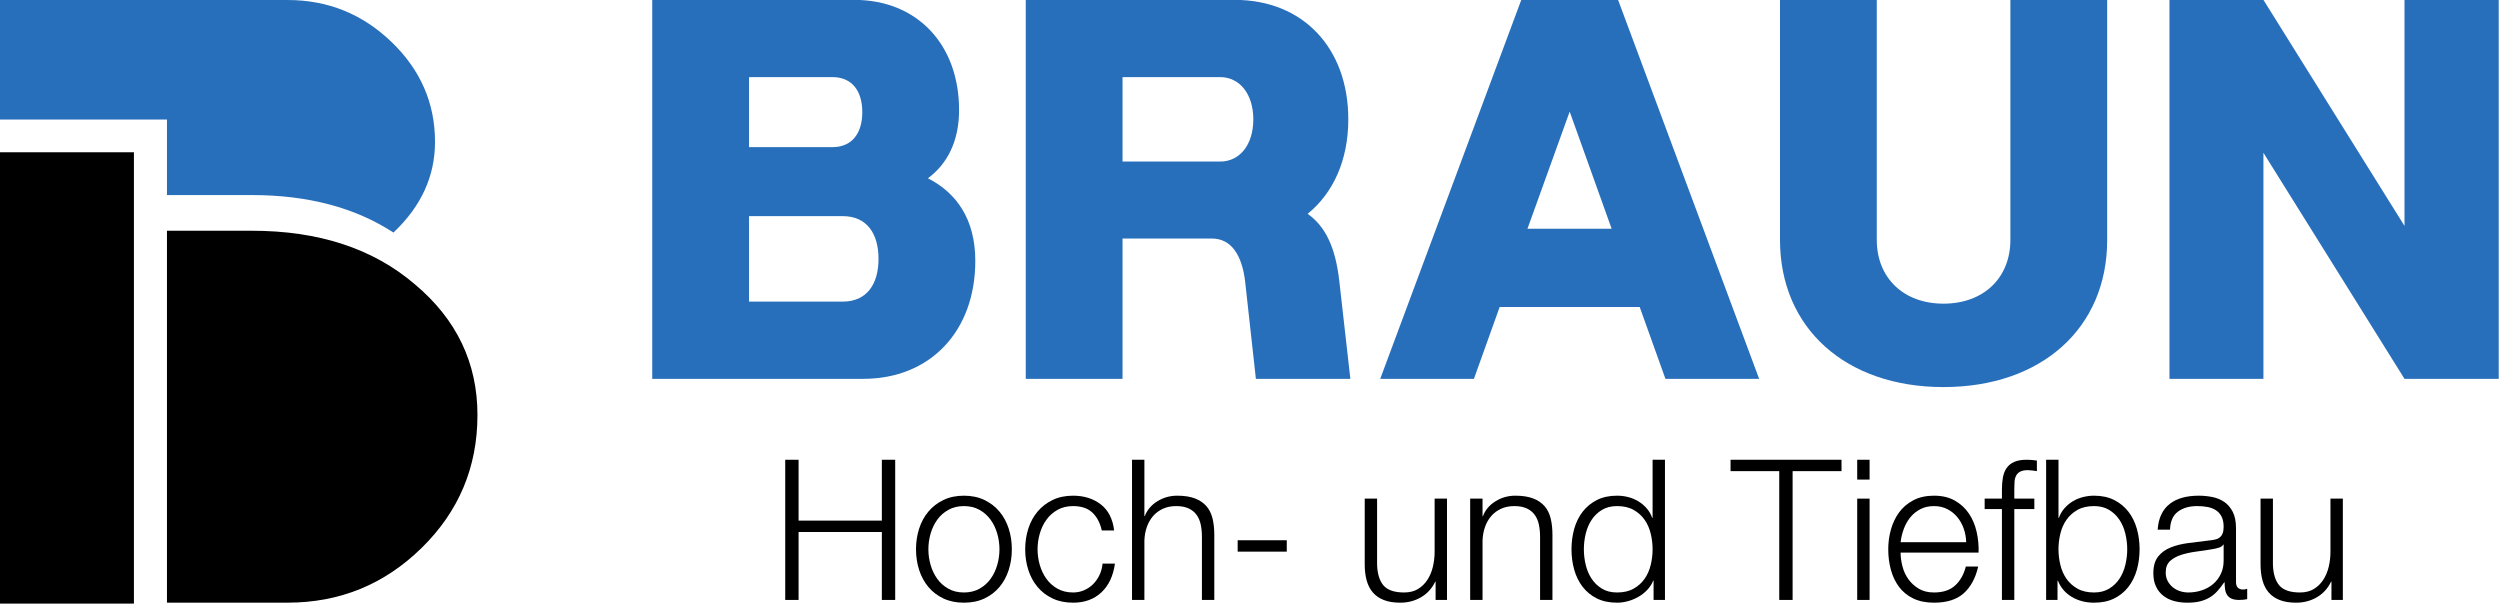 <svg xmlns="http://www.w3.org/2000/svg" xmlns:xlink="http://www.w3.org/1999/xlink" xmlns:serif="http://www.serif.com/" width="100%" height="100%" viewBox="0 0 2568 620" xml:space="preserve" style="fill-rule:evenodd;clip-rule:evenodd;stroke-linejoin:round;stroke-miterlimit:2;">    <g transform="matrix(1.3,0,0,0.237,490.69,206.593)">        <path d="M242.999,1120.95L242.999,1728.54L253.55,1728.54L253.55,1434.11L319.339,1434.11L319.339,1728.54L329.89,1728.54L329.89,1120.95L319.339,1120.95L319.339,1384.75L253.55,1384.75L253.55,1120.95L242.999,1120.95Z" style="fill-rule:nonzero;"></path>        <path d="M384.196,1321.78C388.851,1321.78 392.937,1327.17 396.454,1337.95C399.971,1348.73 402.894,1362.91 405.221,1380.5C407.548,1398.08 409.307,1418.08 410.497,1440.49C411.686,1462.9 412.281,1485.73 412.281,1508.99C412.281,1532.25 411.686,1555.09 410.497,1577.49C409.307,1599.9 407.548,1619.9 405.221,1637.49C402.894,1655.07 399.971,1669.26 396.454,1680.03C392.937,1690.81 388.851,1696.2 384.196,1696.2C379.542,1696.2 375.456,1690.81 371.939,1680.03C368.422,1669.26 365.499,1655.07 363.172,1637.49C360.845,1619.9 359.086,1599.9 357.896,1577.49C356.707,1555.09 356.112,1532.25 356.112,1508.99C356.112,1485.73 356.707,1462.9 357.896,1440.49C359.086,1418.08 360.845,1398.08 363.172,1380.5C365.499,1362.91 368.422,1348.73 371.939,1337.95C375.456,1327.17 379.542,1321.78 384.196,1321.78ZM384.196,1276.68C378.093,1276.68 372.689,1282.92 367.982,1295.4C363.275,1307.88 359.319,1324.62 356.112,1345.61C352.905,1366.6 350.475,1391.13 348.819,1419.21C347.164,1447.3 346.337,1477.22 346.337,1508.99C346.337,1540.76 347.164,1570.69 348.819,1598.77C350.475,1626.85 352.905,1651.38 356.112,1672.38C359.319,1693.37 363.275,1709.96 367.982,1722.16C372.689,1734.35 378.093,1740.45 384.196,1740.45C390.3,1740.45 395.704,1734.35 400.411,1722.16C405.118,1709.96 409.074,1693.37 412.281,1672.38C415.488,1651.38 417.918,1626.85 419.574,1598.77C421.229,1570.69 422.056,1540.76 422.056,1508.99C422.056,1477.22 421.229,1447.3 419.574,1419.21C417.918,1391.13 415.488,1366.6 412.281,1345.61C409.074,1324.62 405.118,1307.88 400.411,1295.4C395.704,1282.92 390.3,1276.68 384.196,1276.68Z" style="fill-rule:nonzero;"></path>        <path d="M493.12,1427.3L502.896,1427.3C501.758,1376.81 498.215,1339.08 492.267,1314.12C486.319,1289.16 479.052,1276.68 470.467,1276.68C464.364,1276.68 458.959,1282.92 454.252,1295.4C449.546,1307.88 445.589,1324.62 442.382,1345.61C439.176,1366.6 436.745,1391.13 435.09,1419.21C433.435,1447.3 432.607,1477.22 432.607,1508.99C432.607,1540.76 433.435,1570.69 435.09,1598.77C436.745,1626.85 439.176,1651.38 442.382,1672.38C445.589,1693.37 449.546,1709.96 454.252,1722.16C458.959,1734.35 464.364,1740.45 470.467,1740.45C479.57,1740.45 487.017,1725.56 492.81,1695.78C498.603,1665.99 502.172,1624.44 503.516,1571.11L493.741,1571.11C493.431,1589.27 492.603,1606 491.259,1621.32C489.914,1636.63 488.207,1649.83 486.138,1660.89C484.069,1671.95 481.69,1680.6 479.001,1686.84C476.311,1693.08 473.467,1696.2 470.467,1696.2C465.812,1696.2 461.726,1690.81 458.209,1680.03C454.692,1669.26 451.77,1655.07 449.442,1637.49C447.115,1619.9 445.356,1599.9 444.167,1577.49C442.977,1555.09 442.382,1532.25 442.382,1508.99C442.382,1485.73 442.977,1462.9 444.167,1440.49C445.356,1418.08 447.115,1398.08 449.442,1380.5C451.77,1362.91 454.692,1348.73 458.209,1337.95C461.726,1327.17 465.812,1321.78 470.467,1321.78C476.984,1321.78 482.052,1331.14 485.673,1349.86C489.293,1368.58 491.776,1394.39 493.12,1427.3Z" style="fill-rule:nonzero;"></path>        <path d="M517.015,1120.95L517.015,1728.54L526.791,1728.54L526.791,1472.4C526.894,1450.84 527.541,1430.85 528.73,1412.41C529.92,1393.97 531.575,1378.09 533.695,1364.75C535.816,1351.42 538.402,1340.93 541.454,1333.27C544.505,1325.61 547.996,1321.78 551.927,1321.78C555.858,1321.78 559.142,1325.18 561.78,1331.99C564.418,1338.8 566.512,1348.16 568.064,1360.07C569.615,1371.99 570.702,1386.03 571.322,1402.2C571.943,1418.36 572.253,1435.81 572.253,1454.53L572.253,1728.54L582.028,1728.54L582.028,1446.02C582.028,1419.92 581.563,1396.38 580.632,1375.39C579.701,1354.4 578.098,1336.67 575.822,1322.21C573.546,1307.74 570.521,1296.54 566.745,1288.59C562.969,1280.65 558.289,1276.68 552.703,1276.68C547.014,1276.68 541.79,1284.76 537.031,1300.93C532.273,1317.1 528.963,1338.52 527.101,1365.18L526.791,1365.18L526.791,1120.95L517.015,1120.95Z" style="fill-rule:nonzero;"></path>        <rect x="600.493" y="1469.85" width="38.791" height="49.356"></rect>        <path d="M765.896,1728.54L765.896,1289.44L756.121,1289.44L756.121,1520.05C756.121,1542.18 755.655,1563.88 754.724,1585.15C753.793,1606.43 752.345,1625.29 750.38,1641.74C748.414,1658.19 745.932,1671.38 742.932,1681.31C739.932,1691.24 736.312,1696.2 732.07,1696.2C724.312,1696.2 718.856,1685.99 715.701,1665.57C712.546,1645.14 710.865,1615.08 710.658,1575.37L710.658,1289.44L700.883,1289.44L700.883,1574.52C700.883,1600.61 701.4,1623.87 702.434,1644.29C703.469,1664.72 705.098,1682.02 707.322,1696.2C709.546,1710.38 712.442,1721.31 716.011,1728.96C719.58,1736.62 723.899,1740.45 728.967,1740.45C734.967,1740.45 740.423,1732.65 745.337,1717.05C750.25,1701.45 754,1678.9 756.586,1649.4L756.896,1649.4L756.896,1728.54L765.896,1728.54Z" style="fill-rule:nonzero;"></path>        <path d="M784.205,1289.44L784.205,1728.54L793.98,1728.54L793.98,1472.4C794.084,1450.84 794.73,1430.85 795.92,1412.41C797.109,1393.97 798.764,1378.09 800.885,1364.75C803.005,1351.42 805.592,1340.93 808.643,1333.27C811.695,1325.61 815.186,1321.78 819.117,1321.78C823.047,1321.78 826.332,1325.18 828.969,1331.99C831.607,1338.8 833.702,1348.16 835.253,1360.07C836.805,1371.99 837.891,1386.03 838.512,1402.2C839.132,1418.36 839.443,1435.81 839.443,1454.53L839.443,1728.54L849.218,1728.54L849.218,1446.02C849.218,1419.92 848.753,1396.38 847.822,1375.39C846.891,1354.4 845.287,1336.67 843.012,1322.21C840.736,1307.74 837.71,1296.54 833.935,1288.59C830.159,1280.65 825.478,1276.68 819.892,1276.68C814.203,1276.68 808.979,1284.76 804.221,1300.93C799.463,1317.1 796.152,1338.52 794.291,1365.18L793.98,1365.18L793.98,1289.44L784.205,1289.44Z" style="fill-rule:nonzero;"></path>        <path d="M938.126,1728.54L938.126,1120.95L928.351,1120.95L928.351,1372.84L928.04,1372.84C927.006,1356.95 925.532,1343.05 923.618,1331.14C921.705,1319.23 919.507,1309.16 917.024,1300.93C914.541,1292.71 911.878,1286.61 909.033,1282.64C906.188,1278.66 903.266,1276.68 900.266,1276.68C894.163,1276.68 888.862,1282.92 884.362,1295.4C879.863,1307.88 876.113,1324.76 873.113,1346.03C870.113,1367.31 867.889,1391.98 866.441,1420.07C864.993,1448.15 864.269,1477.79 864.269,1508.99C864.269,1540.19 864.993,1569.84 866.441,1597.92C867.889,1626 870.113,1650.68 873.113,1671.95C876.113,1693.22 879.863,1709.96 884.362,1722.16C888.862,1734.35 894.163,1740.45 900.266,1740.45C903.163,1740.45 906.085,1738.18 909.033,1733.64C911.981,1729.11 914.748,1722.72 917.334,1714.5C919.92,1706.27 922.222,1696.2 924.239,1684.29C926.256,1672.38 927.782,1659.33 928.816,1645.14L929.127,1645.14L929.127,1728.54L938.126,1728.54ZM874.044,1508.99C874.044,1486.3 874.535,1463.75 875.518,1441.34C876.501,1418.93 878.052,1398.93 880.173,1381.35C882.293,1363.76 885.009,1349.44 888.319,1338.37C891.629,1327.31 895.612,1321.78 900.266,1321.78C905.439,1321.78 909.809,1327.31 913.378,1338.37C916.946,1349.44 919.843,1363.76 922.067,1381.35C924.291,1398.93 925.894,1418.93 926.877,1441.34C927.859,1463.75 928.351,1486.3 928.351,1508.99C928.351,1531.68 927.859,1554.23 926.877,1576.64C925.894,1599.05 924.291,1619.05 922.067,1636.63C919.843,1654.22 916.946,1668.55 913.378,1679.61C909.809,1690.67 905.439,1696.2 900.266,1696.2C895.612,1696.2 891.629,1690.67 888.319,1679.61C885.009,1668.55 882.293,1654.22 880.173,1636.63C878.052,1619.05 876.501,1599.05 875.518,1576.64C874.535,1554.23 874.044,1531.68 874.044,1508.99Z" style="fill-rule:nonzero;"></path>        <path d="M989.95,1120.95L989.95,1170.31L1028.43,1170.31L1028.43,1728.54L1038.98,1728.54L1038.98,1170.31L1077.62,1170.31L1077.62,1120.95L989.95,1120.95Z" style="fill-rule:nonzero;"></path>        <path d="M1090.03,1120.95L1090.03,1206.9L1099.81,1206.9L1099.81,1120.95L1090.03,1120.95ZM1090.03,1289.44L1090.03,1728.54L1099.81,1728.54L1099.81,1289.44L1090.03,1289.44Z" style="fill-rule:nonzero;"></path>        <path d="M1176.14,1478.36L1124.32,1478.36C1124.74,1458.5 1125.59,1439.07 1126.88,1420.07C1128.17,1401.06 1129.91,1384.33 1132.08,1369.86C1134.25,1355.39 1136.89,1343.76 1139.99,1334.97C1143.1,1326.18 1146.66,1321.78 1150.7,1321.78C1154.63,1321.78 1158.15,1326.18 1161.25,1334.97C1164.35,1343.76 1166.99,1355.39 1169.16,1369.86C1171.34,1384.33 1173.02,1400.92 1174.21,1419.64C1175.39,1438.36 1176.04,1457.93 1176.14,1478.36ZM1124.32,1523.46L1185.92,1523.46C1186.13,1492.82 1185.61,1462.61 1184.37,1432.83C1183.13,1403.05 1181.08,1376.67 1178.24,1353.69C1175.39,1330.71 1171.7,1312.14 1167.15,1297.95C1162.59,1283.77 1157.11,1276.68 1150.7,1276.68C1144.39,1276.68 1138.93,1283.35 1134.33,1296.68C1129.73,1310.01 1125.98,1327.6 1123.08,1349.44C1120.18,1371.28 1118.04,1396.1 1116.64,1423.89C1115.24,1451.69 1114.55,1480.06 1114.55,1508.99C1114.55,1540.19 1115.24,1569.84 1116.64,1597.92C1118.04,1626 1120.18,1650.68 1123.08,1671.95C1125.98,1693.22 1129.73,1709.96 1134.33,1722.16C1138.93,1734.35 1144.39,1740.45 1150.7,1740.45C1160.84,1740.45 1168.67,1726.84 1174.21,1699.61C1179.74,1672.38 1183.54,1633.8 1185.61,1583.88L1175.84,1583.88C1174.28,1617.91 1171.49,1645.14 1167.46,1665.57C1163.42,1685.99 1157.84,1696.2 1150.7,1696.2C1146.04,1696.2 1142.06,1690.81 1138.75,1680.03C1135.44,1669.26 1132.7,1655.64 1130.53,1639.19C1128.36,1622.74 1126.78,1604.16 1125.8,1583.45C1124.81,1562.74 1124.32,1542.75 1124.32,1523.46Z" style="fill-rule:nonzero;"></path>        <path d="M1229.99,1334.55L1229.99,1289.44L1214.16,1289.44L1214.16,1251.15C1214.16,1239.24 1214.21,1228.17 1214.32,1217.96C1214.42,1207.75 1214.81,1198.82 1215.48,1191.16C1216.15,1183.5 1217.21,1177.4 1218.66,1172.86C1220.11,1168.32 1222.18,1166.06 1224.87,1166.06C1226,1166.06 1227.14,1166.48 1228.28,1167.33C1229.42,1168.18 1230.66,1169.17 1232,1170.31L1232,1124.36C1230.45,1123.22 1229.06,1122.37 1227.81,1121.81C1226.57,1121.24 1225.23,1120.95 1223.78,1120.95C1219.85,1120.95 1216.62,1124.07 1214.08,1130.32C1211.55,1136.56 1209.56,1145.35 1208.11,1156.69C1206.66,1168.04 1205.68,1181.66 1205.16,1197.54C1204.64,1213.42 1204.38,1230.73 1204.38,1249.45L1204.38,1289.44L1190.73,1289.44L1190.73,1334.55L1204.38,1334.55L1204.38,1728.54L1214.16,1728.54L1214.16,1334.55L1229.99,1334.55Z" style="fill-rule:nonzero;"></path>        <path d="M1239.3,1120.95L1239.3,1728.54L1248.3,1728.54L1248.3,1645.14L1248.61,1645.14C1250.88,1675.78 1254.58,1699.32 1259.7,1715.77C1264.82,1732.23 1270.64,1740.45 1277.16,1740.45C1283.26,1740.45 1288.56,1734.35 1293.06,1722.16C1297.56,1709.96 1301.31,1693.22 1304.31,1671.95C1307.31,1650.68 1309.53,1626 1310.98,1597.92C1312.43,1569.84 1313.15,1540.19 1313.15,1508.99C1313.15,1477.79 1312.43,1448.15 1310.98,1420.07C1309.53,1391.98 1307.31,1367.31 1304.31,1346.03C1301.31,1324.76 1297.56,1307.88 1293.06,1295.4C1288.56,1282.92 1283.26,1276.68 1277.16,1276.68C1274.26,1276.68 1271.36,1278.66 1268.47,1282.64C1265.57,1286.61 1262.88,1292.71 1260.4,1300.93C1257.92,1309.16 1255.72,1319.23 1253.8,1331.14C1251.89,1343.05 1250.42,1356.95 1249.38,1372.84L1249.07,1372.84L1249.07,1120.95L1239.3,1120.95ZM1303.38,1508.99C1303.38,1531.68 1302.89,1554.23 1301.9,1576.64C1300.92,1599.05 1299.37,1619.05 1297.25,1636.63C1295.13,1654.22 1292.41,1668.55 1289.1,1679.61C1285.79,1690.67 1281.81,1696.2 1277.16,1696.2C1271.98,1696.2 1267.61,1690.67 1264.05,1679.61C1260.48,1668.55 1257.58,1654.22 1255.36,1636.63C1253.13,1619.05 1251.53,1599.05 1250.55,1576.64C1249.56,1554.23 1249.07,1531.68 1249.07,1508.99C1249.07,1486.3 1249.56,1463.75 1250.55,1441.34C1251.53,1418.93 1253.13,1398.93 1255.36,1381.35C1257.58,1363.76 1260.48,1349.44 1264.05,1338.37C1267.61,1327.31 1271.98,1321.78 1277.16,1321.78C1281.81,1321.78 1285.79,1327.31 1289.1,1338.37C1292.41,1349.44 1295.13,1363.76 1297.25,1381.35C1299.37,1398.93 1300.92,1418.93 1301.9,1441.34C1302.89,1463.75 1303.38,1486.3 1303.38,1508.99Z" style="fill-rule:nonzero;"></path>        <path d="M1327.43,1423.89L1337.2,1423.89C1337.41,1388.15 1339.48,1362.2 1343.41,1346.03C1347.34,1329.86 1352.41,1321.78 1358.62,1321.78C1361.51,1321.78 1364.23,1323.06 1366.76,1325.61C1369.3,1328.16 1371.52,1332.84 1373.43,1339.65C1375.35,1346.46 1376.85,1355.68 1377.93,1367.31C1379.02,1378.94 1379.56,1393.83 1379.56,1411.98C1379.56,1423.89 1379.28,1433.54 1378.71,1440.91C1378.14,1448.29 1377.34,1454.1 1376.3,1458.36C1375.27,1462.61 1373.98,1465.59 1372.42,1467.29C1370.87,1469 1369.06,1470.41 1367,1471.55C1361.72,1474.95 1356.52,1478.5 1351.4,1482.19C1346.28,1485.87 1341.68,1492.26 1337.59,1501.33C1333.51,1510.41 1330.22,1523.6 1327.74,1540.9C1325.26,1558.2 1324.02,1582.17 1324.02,1612.81C1324.02,1634.93 1324.71,1654.08 1326.11,1670.25C1327.51,1686.42 1329.42,1699.75 1331.85,1710.24C1334.28,1720.74 1337.13,1728.4 1340.38,1733.22C1343.64,1738.04 1347.13,1740.45 1350.86,1740.45C1354.79,1740.45 1358.18,1738.47 1361.02,1734.5C1363.87,1730.52 1366.4,1724.85 1368.62,1717.48C1370.85,1710.1 1372.87,1700.88 1374.67,1689.82C1376.49,1678.76 1378.27,1666.13 1380.03,1651.95L1380.34,1651.95C1380.34,1663.3 1380.47,1673.65 1380.73,1683.01C1380.99,1692.37 1381.53,1700.46 1382.36,1707.27C1383.18,1714.07 1384.35,1719.32 1385.85,1723.01C1387.35,1726.69 1389.34,1728.54 1391.82,1728.54C1393.16,1728.54 1394.28,1728.26 1395.16,1727.69C1396.04,1727.12 1397.05,1726.27 1398.18,1725.13L1398.18,1680.03C1397.25,1682.3 1396.22,1683.44 1395.08,1683.44C1391.25,1683.44 1389.34,1672.66 1389.34,1651.1L1389.34,1417.94C1389.34,1388.44 1388.46,1364.47 1386.7,1346.03C1384.94,1327.6 1382.67,1313.27 1379.87,1303.06C1377.08,1292.85 1373.92,1285.9 1370.41,1282.21C1366.89,1278.52 1363.37,1276.68 1359.86,1276.68C1355.2,1276.68 1350.96,1279.52 1347.13,1285.19C1343.31,1290.86 1339.97,1299.65 1337.13,1311.57C1334.28,1323.48 1332.03,1338.8 1330.38,1357.52C1328.72,1376.24 1327.74,1398.37 1327.43,1423.89ZM1379.56,1488.57L1379.56,1558.35C1379.56,1579.9 1378.81,1599.19 1377.31,1616.21C1375.81,1633.23 1373.8,1647.7 1371.26,1659.61C1368.73,1671.52 1365.75,1680.6 1362.34,1686.84C1358.93,1693.08 1355.36,1696.2 1351.63,1696.2C1349.36,1696.2 1347.13,1694.22 1344.96,1690.25C1342.79,1686.27 1340.88,1680.46 1339.22,1672.8C1337.57,1665.14 1336.25,1656.07 1335.26,1645.57C1334.28,1635.08 1333.79,1623.02 1333.79,1609.4C1333.79,1587.85 1334.95,1571.25 1337.28,1559.62C1339.61,1547.99 1342.58,1539.06 1346.2,1532.82C1349.82,1526.58 1353.83,1521.9 1358.23,1518.78C1362.62,1515.66 1366.89,1512.11 1371.03,1508.14C1372.37,1507.01 1373.92,1505.02 1375.68,1502.18C1377.44,1499.35 1378.63,1494.81 1379.25,1488.57L1379.56,1488.57Z" style="fill-rule:nonzero;"></path>        <path d="M1473.75,1728.54L1473.75,1289.44L1463.97,1289.44L1463.97,1520.05C1463.97,1542.18 1463.51,1563.88 1462.58,1585.15C1461.64,1606.43 1460.2,1625.29 1458.23,1641.74C1456.27,1658.19 1453.78,1671.38 1450.78,1681.31C1447.78,1691.24 1444.16,1696.2 1439.92,1696.2C1432.16,1696.2 1426.71,1685.99 1423.55,1665.57C1420.4,1645.14 1418.72,1615.08 1418.51,1575.37L1418.51,1289.44L1408.73,1289.44L1408.73,1574.52C1408.73,1600.61 1409.25,1623.87 1410.29,1644.29C1411.32,1664.72 1412.95,1682.02 1415.17,1696.2C1417.4,1710.38 1420.29,1721.31 1423.86,1728.96C1427.43,1736.62 1431.75,1740.45 1436.82,1740.45C1442.82,1740.45 1448.27,1732.65 1453.19,1717.05C1458.1,1701.45 1461.85,1678.9 1464.44,1649.4L1464.75,1649.4L1464.75,1728.54L1473.75,1728.54Z" style="fill-rule:nonzero;"></path>    </g>    <g transform="matrix(1.546,0,0,0.66,276.67,-739.95)">        <path d="M254.404,1710.74L394.653,1710.74C438.951,1710.74 469.054,1637.02 469.054,1527.23C469.054,1462.73 456.739,1421.46 437.583,1398.62C450.24,1376.58 458.279,1341.72 458.279,1292.44C458.279,1189.87 430.229,1120.95 388.667,1120.95L254.404,1120.95L254.404,1710.74ZM318.713,1590.54L318.713,1457.52L380.97,1457.52C396.877,1457.52 404.744,1484.36 404.744,1524.03C404.744,1563.69 396.877,1590.54 380.97,1590.54L318.713,1590.54ZM318.713,1350.14L318.713,1241.16L374.129,1241.16C387.299,1241.16 393.969,1263.19 393.969,1295.65C393.969,1328.1 387.299,1350.14 374.129,1350.14L318.713,1350.14Z" style="fill:rgb(40,111,187);fill-rule:nonzero;"></path>        <path d="M502.577,1710.74L566.887,1710.74L566.887,1492.38L626.236,1492.38C639.406,1492.38 646.247,1519.22 648.3,1558.49L655.483,1710.74L718.253,1710.74L710.899,1558.49C708.333,1505.2 701.492,1473.14 689.861,1453.91C706.794,1421.86 716.885,1370.57 716.885,1306.87C716.885,1195.48 686.612,1120.95 641.458,1120.95L502.577,1120.95L502.577,1710.74ZM566.887,1372.58L566.887,1241.16L631.709,1241.16C644.879,1241.16 653.773,1268 653.773,1306.87C653.773,1346.13 644.879,1372.58 631.709,1372.58L566.887,1372.58Z" style="fill:rgb(40,111,187);fill-rule:nonzero;"></path>        <path d="M738.094,1710.74L800.351,1710.74L817.455,1598.95L910.498,1598.95L927.602,1710.74L989.859,1710.74L896.131,1120.95L831.822,1120.95L738.094,1710.74ZM835.927,1477.15L863.976,1294.85L891.855,1477.15L835.927,1477.15Z" style="fill:rgb(40,111,187);fill-rule:nonzero;"></path>        <path d="M1112.32,1723.56C1177.49,1723.56 1221.1,1631.81 1221.1,1494.78L1221.1,1120.95L1156.79,1120.95L1156.79,1494.38C1156.79,1553.68 1139,1593.74 1112.32,1593.74C1085.81,1593.74 1068.02,1553.68 1068.02,1494.38L1068.02,1120.95L1003.71,1120.95L1003.71,1494.38C1003.71,1631.81 1047.33,1723.56 1112.32,1723.56Z" style="fill:rgb(40,111,187);fill-rule:nonzero;"></path>        <path d="M1262.49,1710.74L1324.92,1710.74L1324.92,1358.95L1418.65,1710.74L1481.25,1710.74L1481.25,1120.95L1418.65,1120.95L1418.65,1472.74L1324.92,1120.95L1262.49,1120.95L1262.49,1710.74Z" style="fill:rgb(40,111,187);fill-rule:nonzero;"></path>    </g>    <g transform="matrix(0.979,0,0,0.979,-2539.53,-3.63)">        <g transform="matrix(1,0,0,1,1420.29,-2265.12)">            <path d="M1348.9,2633.97L1348.9,2633.97L1348.9,2510.93L1437.96,2510.93C1508.28,2510.93 1565.31,2529.68 1609.06,2567.18C1652.81,2603.9 1674.68,2649.6 1674.68,2704.29C1674.68,2758.97 1655.15,2805.46 1616.09,2843.74C1577.03,2882.02 1530.15,2901.16 1475.46,2901.16L1348.9,2901.16L1348.9,2764.05L1348.9,2764.05L1348.9,2633.97Z"></path>        </g>        <g transform="matrix(1,0,0,0.993,1403.19,-2247.23)">            <rect x="1190.7" y="2427.72" width="140.625" height="476.953"></rect>        </g>        <g transform="matrix(1,0,0,1,1420.29,-2282.21)">            <path d="M1348.9,2490.59L1348.9,2411.32L1173.61,2411.32L1173.61,2285.93L1475.46,2285.93C1517.65,2285.93 1553.98,2300.58 1584.45,2329.87C1614.92,2359.17 1630.15,2394.13 1630.15,2434.76C1630.15,2470.69 1615.7,2502.33 1586.79,2529.68C1586.7,2529.76 1586.61,2529.85 1586.52,2529.94C1546.29,2503.7 1496.77,2490.59 1437.96,2490.59L1348.9,2490.59Z" style="fill:rgb(40,111,187);"></path>        </g>    </g></svg>